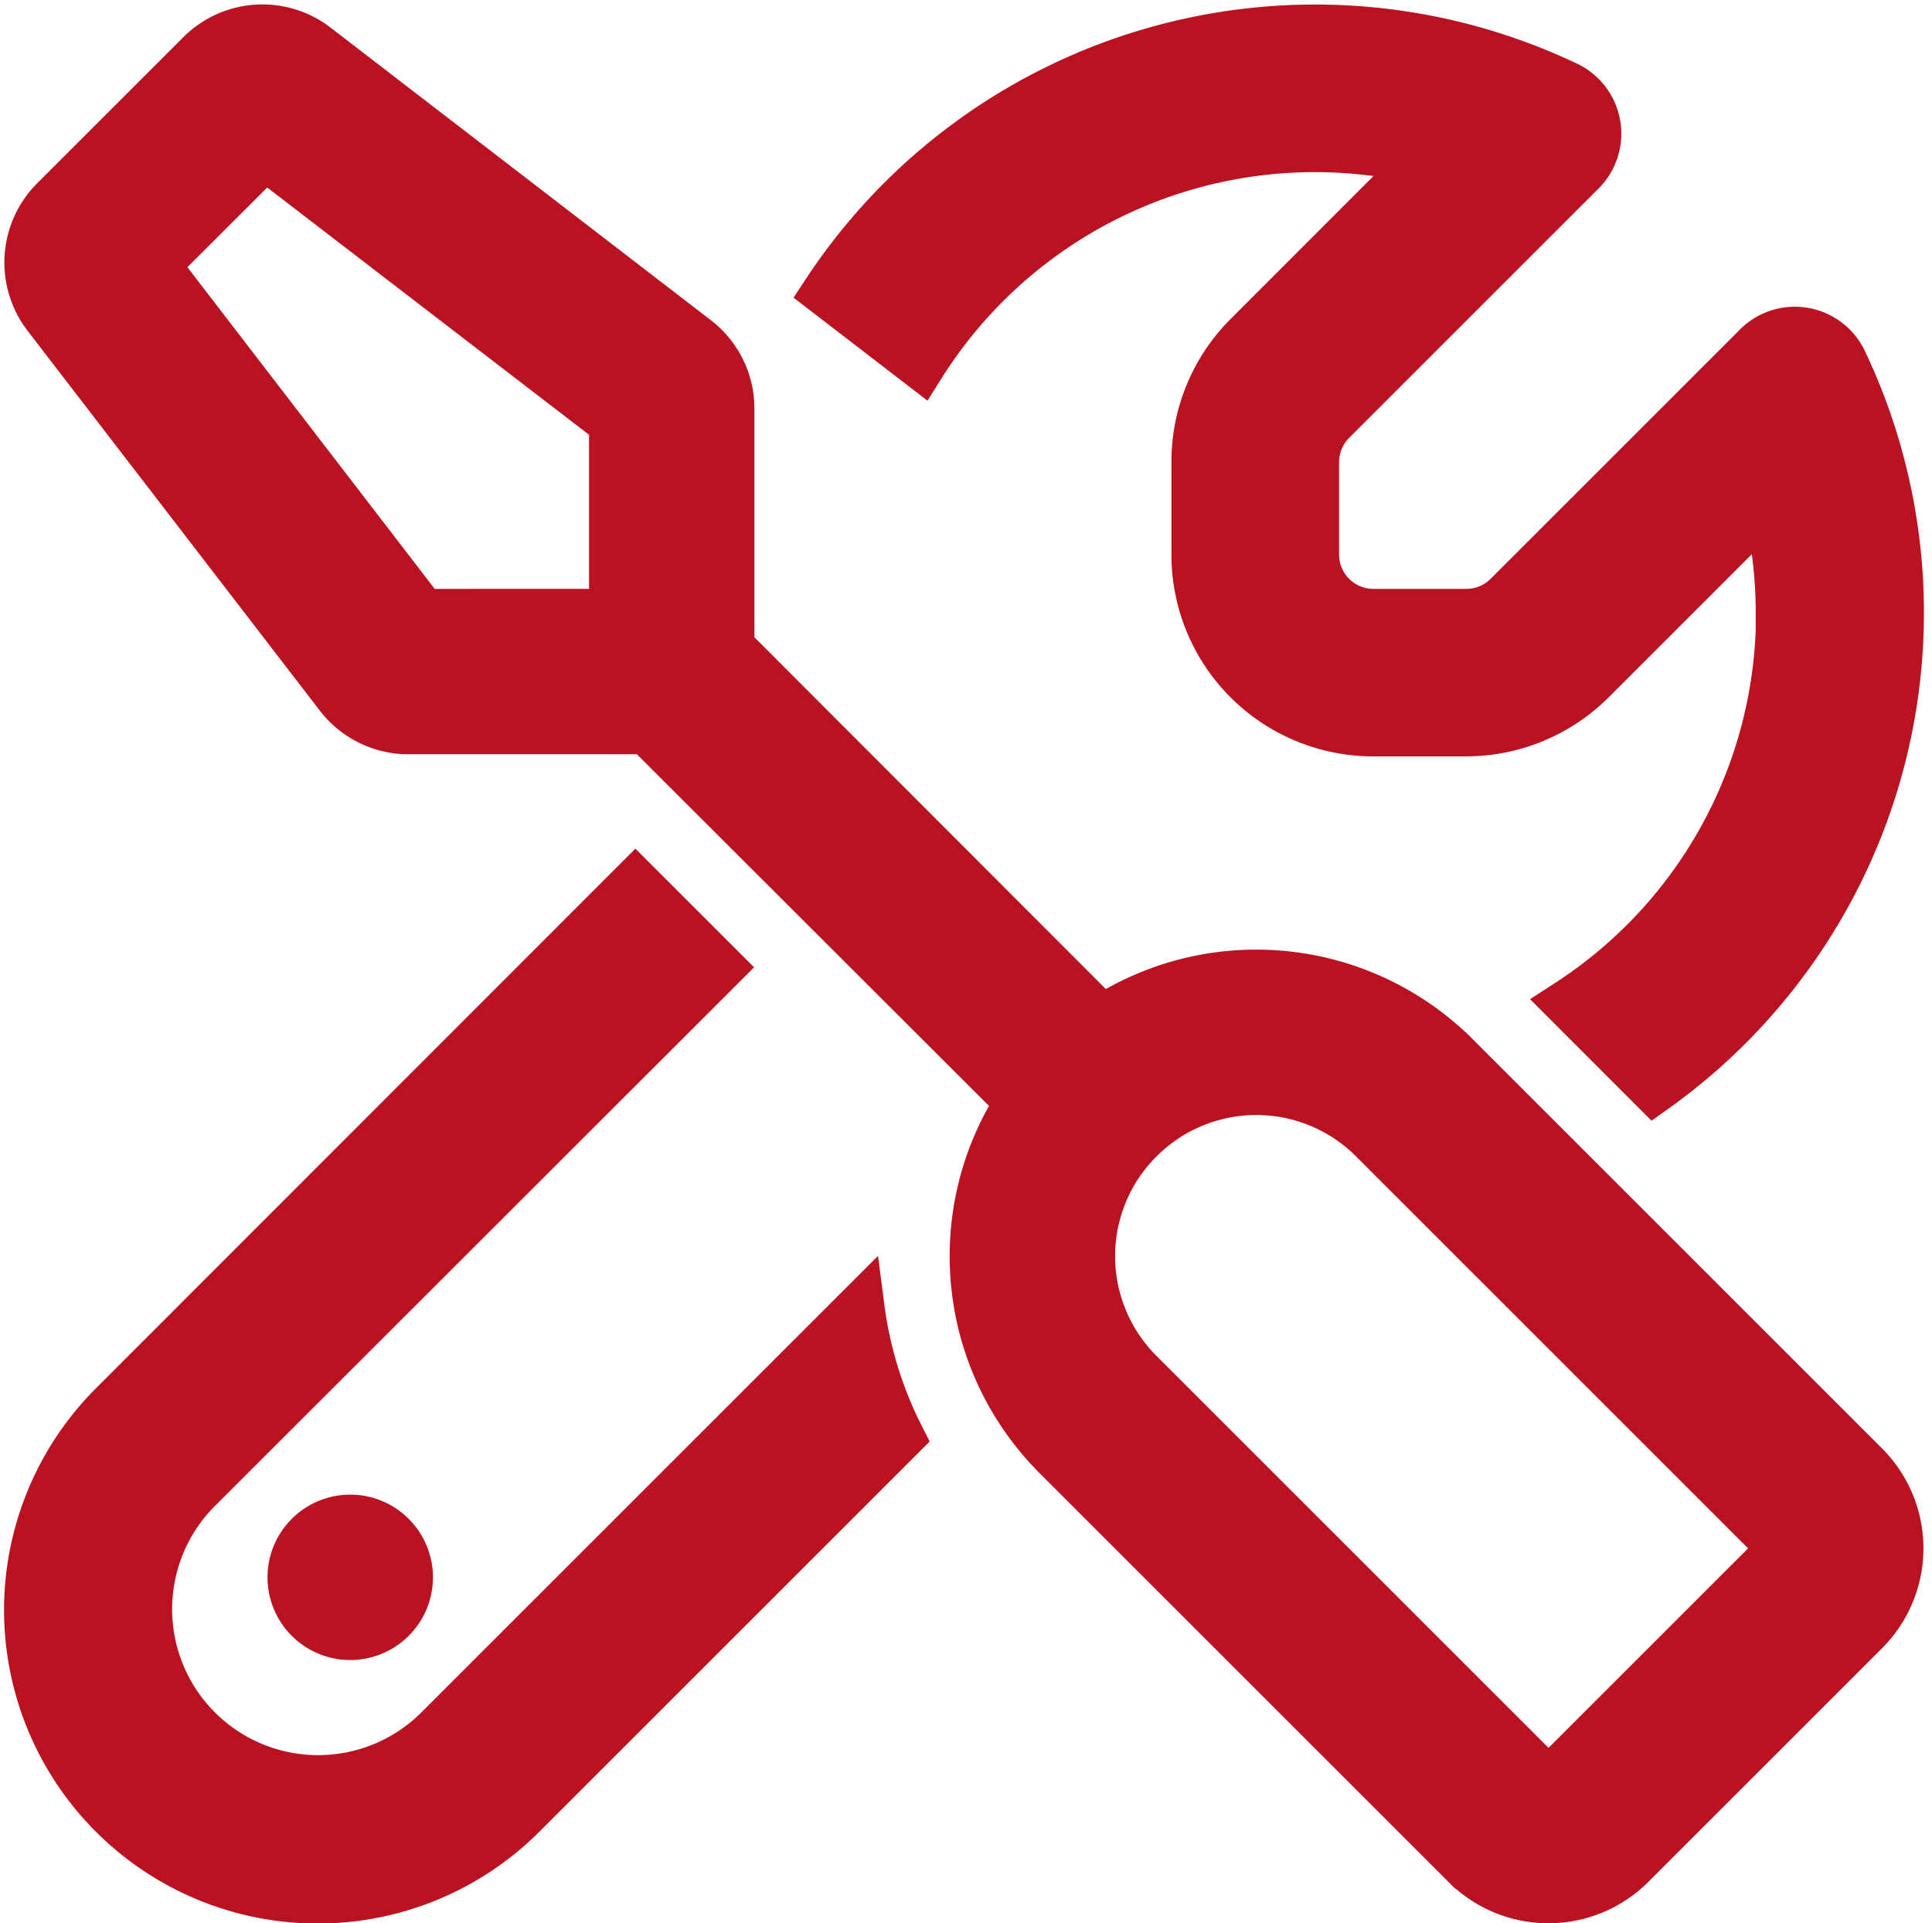 <svg xmlns="http://www.w3.org/2000/svg" width="39.85" height="39.681" viewBox="0 0 39.85 39.681">
  <path id="screwdriver-wrench" d="M4.849,2.6,12.03,8.119v3.926H8.1L2.581,4.864Zm9.592,10.15V7.826a1.8,1.8,0,0,0-.708-1.432L5.9.366A1.806,1.806,0,0,0,3.515.516L.5,3.53A1.814,1.814,0,0,0,.343,5.912l6.028,7.837a1.81,1.81,0,0,0,1.432.708h4.921l7.686,7.678a5.828,5.828,0,0,0,.761,7.294l8.44,8.44a2.415,2.415,0,0,0,3.413,0l4.823-4.823a2.415,2.415,0,0,0,0-3.413l-8.44-8.44a5.818,5.818,0,0,0-7.294-.761Zm8.44,10.15a3.406,3.406,0,0,1,4.823,0l8.44,8.44-4.823,4.823-8.44-8.44A3.406,3.406,0,0,1,22.881,22.9ZM7.81,31.938A1.206,1.206,0,1,0,6.6,33.144,1.206,1.206,0,0,0,7.81,31.938ZM1.722,28.382a5.968,5.968,0,1,0,8.44,8.44l7.784-7.784a8.2,8.2,0,0,1-.821-2.66l-8.7,8.7a3.511,3.511,0,0,1-4.966-4.966l10.768-10.76-1.741-1.741ZM36.1,12.045a9.581,9.581,0,0,1-4.37,8.048L33.5,21.864a12.071,12.071,0,0,0,3.881-15.04,1.1,1.1,0,0,0-1.786-.249l-5.116,5.116a1.21,1.21,0,0,1-.851.354H27.7A1.209,1.209,0,0,1,26.5,10.84V8.926a1.21,1.21,0,0,1,.354-.851l5.116-5.116a1.1,1.1,0,0,0-.249-1.786,12.075,12.075,0,0,0-15.3,4.25l1.959,1.507a9.594,9.594,0,0,1,10.353-4.22L25.112,6.334a3.667,3.667,0,0,0-1.07,2.592V10.84A3.661,3.661,0,0,0,27.7,14.5h1.914a3.667,3.667,0,0,0,2.592-1.07l3.624-3.624a9.526,9.526,0,0,1,.264,2.238Z" transform="translate(0.62 0.605)" fill="#bb1221" stroke="#bb1221" stroke-width="1"/>
</svg>
